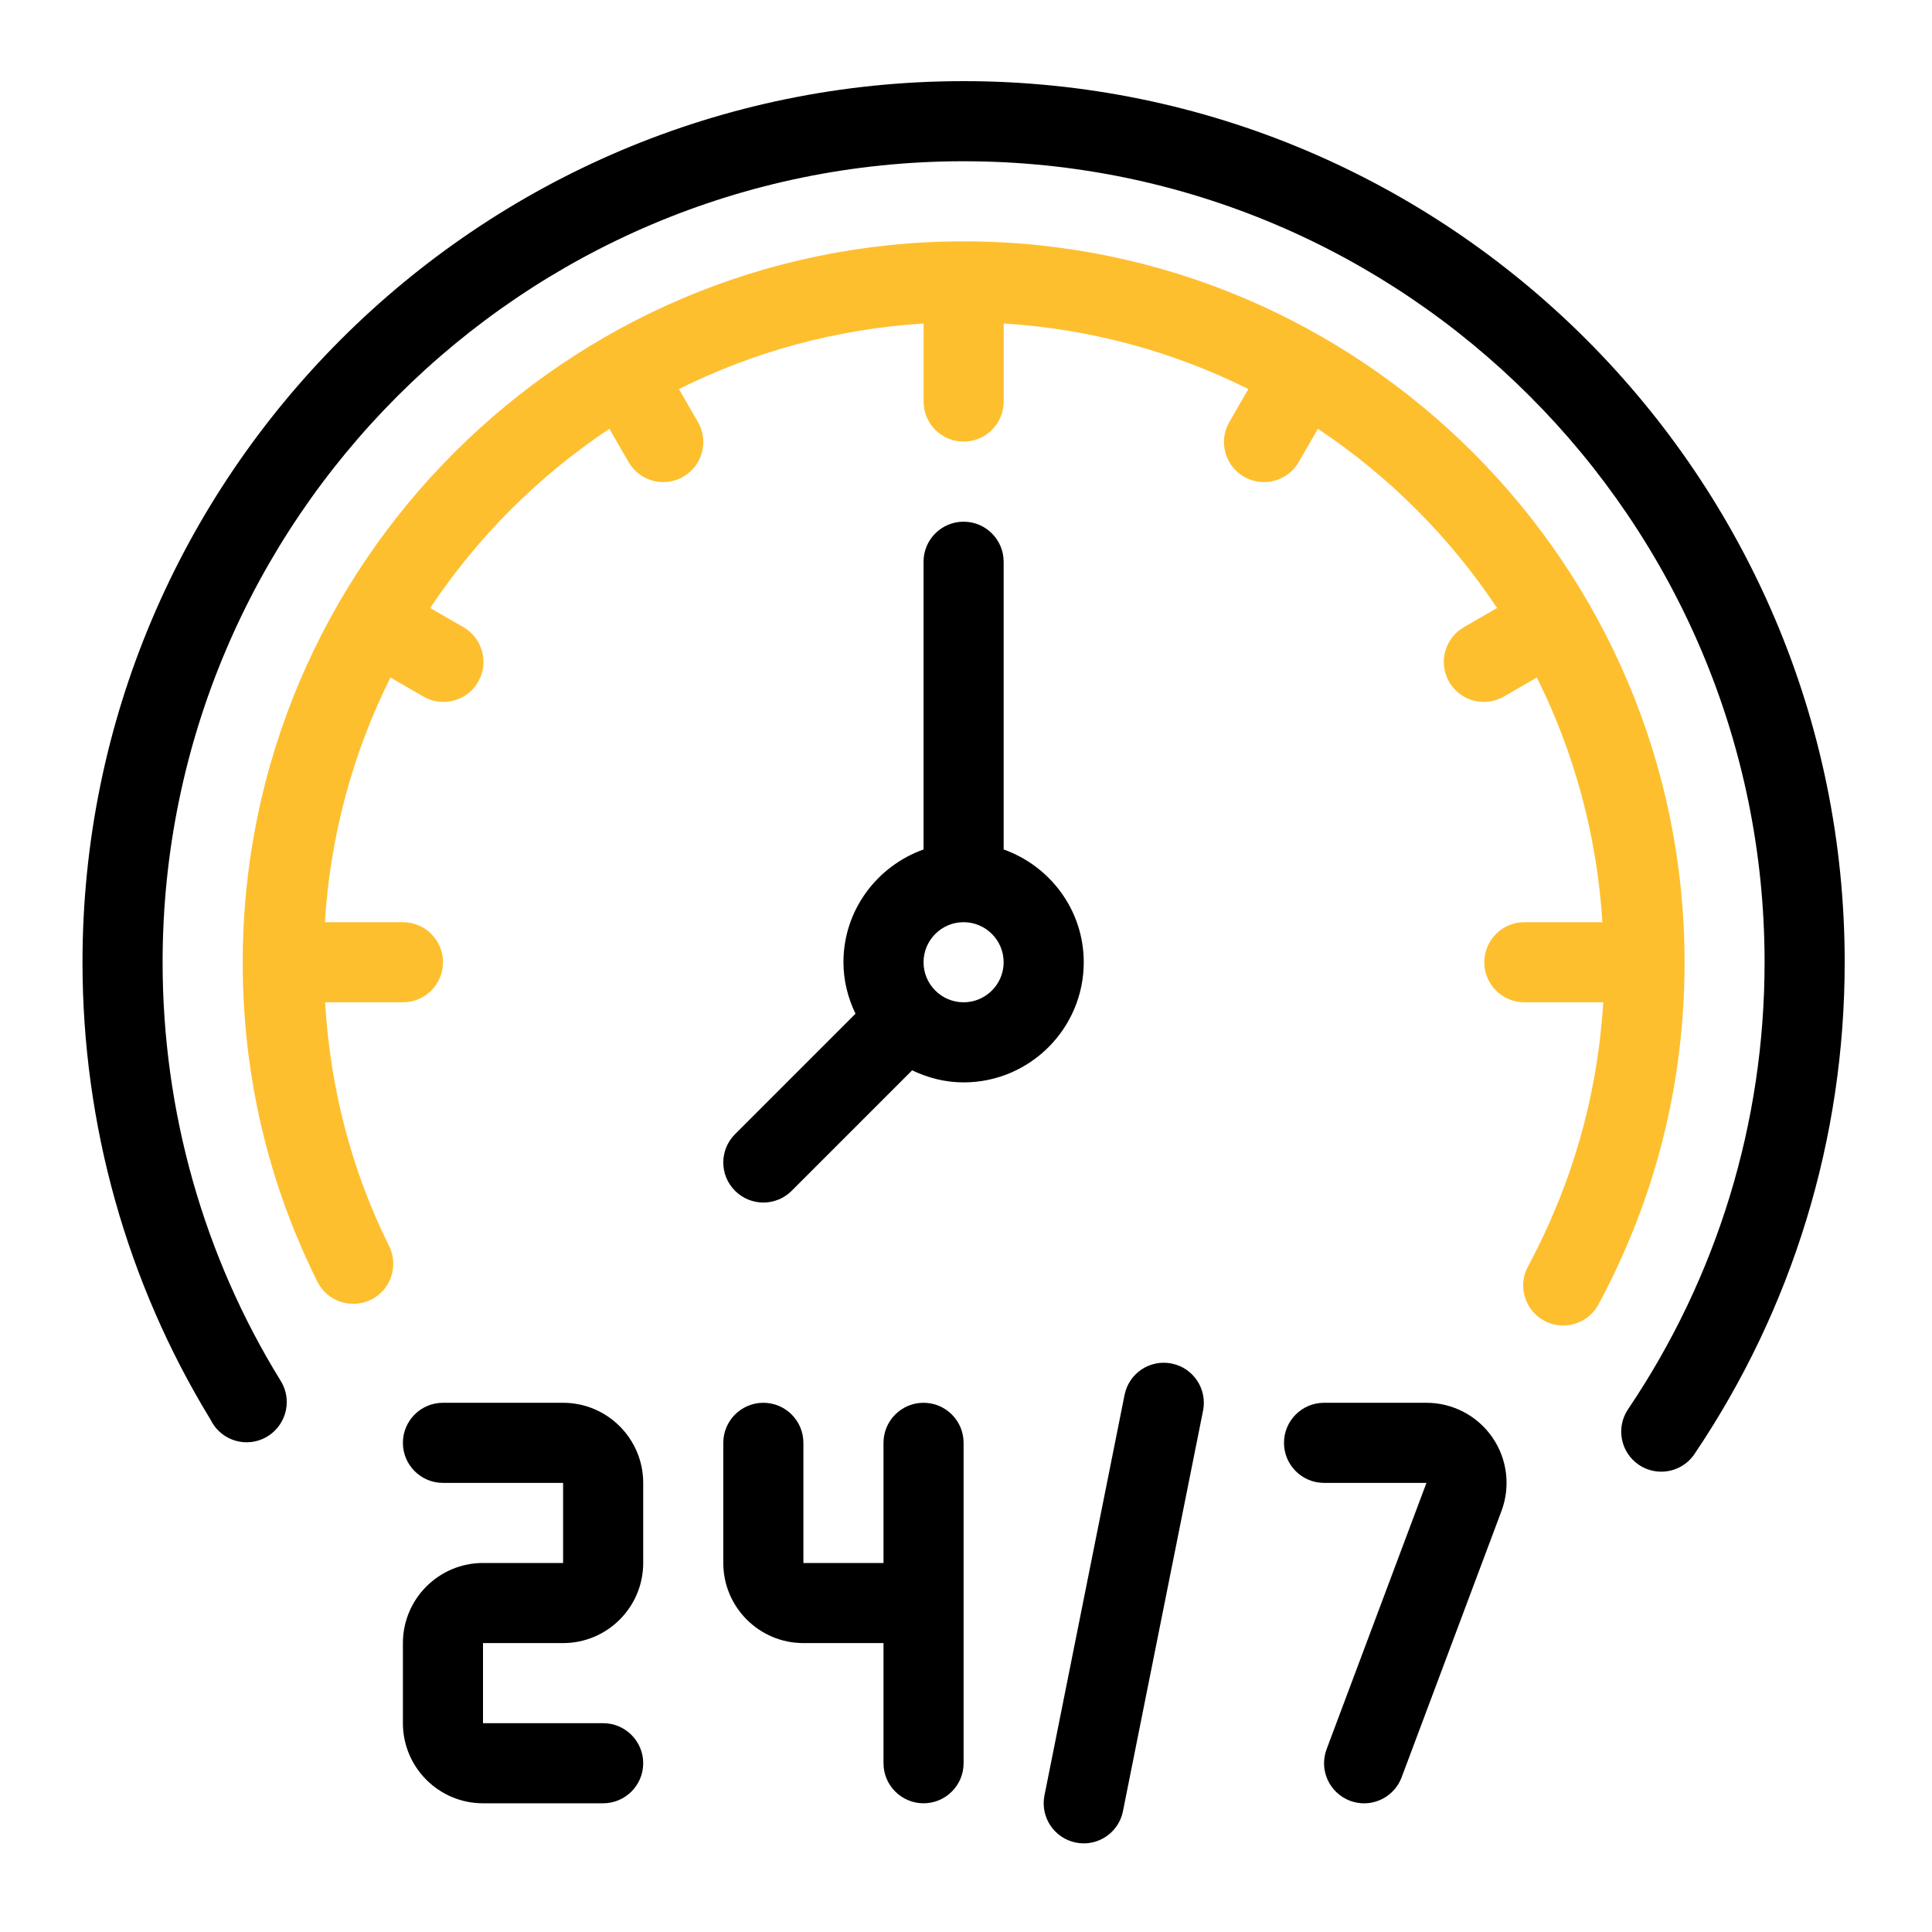 <svg width="201" height="201" viewBox="0 0 201 201" fill="none" xmlns="http://www.w3.org/2000/svg">
<path d="M100.25 25.109C58.896 25.109 25.25 58.755 25.25 100.109C25.25 111.805 27.863 122.984 33.021 133.342C34.046 135.401 36.542 136.234 38.608 135.213C40.667 134.188 41.504 131.688 40.479 129.626C36.521 121.676 34.358 113.151 33.821 104.276H41.921C44.221 104.276 46.088 102.409 46.088 100.109C46.088 97.809 44.221 95.942 41.921 95.942H33.8C34.367 86.842 36.75 78.246 40.621 70.488L44.05 72.467C44.708 72.847 45.425 73.026 46.129 73.026C47.571 73.026 48.971 72.28 49.742 70.942C50.892 68.947 50.208 66.401 48.217 65.251L44.754 63.255C49.671 55.871 56.017 49.526 63.4 44.609L65.396 48.072C66.171 49.409 67.567 50.155 69.008 50.155C69.713 50.155 70.429 49.976 71.088 49.596C73.079 48.447 73.763 45.897 72.613 43.905L70.633 40.476C78.392 36.605 86.988 34.226 96.088 33.655V41.776C96.088 44.076 97.954 45.942 100.254 45.942C102.554 45.942 104.421 44.076 104.421 41.776V33.655C113.521 34.221 122.117 36.605 129.875 40.476L127.896 43.905C126.746 45.901 127.429 48.447 129.421 49.596C130.079 49.976 130.796 50.155 131.5 50.155C132.942 50.155 134.342 49.409 135.113 48.072L137.108 44.609C144.492 49.526 150.838 55.871 155.754 63.255L152.292 65.251C150.3 66.401 149.617 68.951 150.767 70.942C151.542 72.28 152.938 73.026 154.379 73.026C155.083 73.026 155.8 72.847 156.458 72.467L159.888 70.488C163.758 78.246 166.138 86.842 166.708 95.942H158.588C156.288 95.942 154.421 97.809 154.421 100.109C154.421 102.409 156.288 104.276 158.588 104.276H166.796C166.208 113.93 163.583 123.159 158.963 131.763C157.875 133.788 158.633 136.317 160.663 137.405C161.288 137.742 161.963 137.901 162.629 137.901C164.113 137.901 165.55 137.105 166.304 135.705C172.246 124.651 175.258 112.672 175.258 100.109C175.258 58.755 141.613 25.109 100.258 25.109H100.25Z" fill="#FEBF2F"/>
<path d="M58.583 145.942H46.083C43.783 145.942 41.917 147.809 41.917 150.109C41.917 152.409 43.783 154.276 46.083 154.276H58.583V162.609H50.25C45.654 162.609 41.917 166.347 41.917 170.942V179.276C41.917 183.872 45.654 187.609 50.25 187.609H62.75C65.05 187.609 66.917 185.742 66.917 183.442C66.917 181.142 65.05 179.276 62.75 179.276H50.25V170.942H58.583C63.179 170.942 66.917 167.205 66.917 162.609V154.276C66.917 149.68 63.179 145.942 58.583 145.942Z" fill="black"/>
<path d="M96.083 145.942C93.783 145.942 91.917 147.809 91.917 150.109V162.609H83.583V150.109C83.583 147.809 81.717 145.942 79.417 145.942C77.117 145.942 75.25 147.809 75.25 150.109V162.609C75.25 167.205 78.988 170.942 83.583 170.942H91.917V183.442C91.917 185.742 93.783 187.609 96.083 187.609C98.383 187.609 100.25 185.742 100.25 183.442V150.109C100.25 147.809 98.383 145.942 96.083 145.942Z" fill="black"/>
<path d="M148.404 145.942H137.75C135.45 145.942 133.583 147.809 133.583 150.109C133.583 152.409 135.45 154.276 137.75 154.276H148.404L138.017 181.98C137.208 184.134 138.3 186.534 140.454 187.347C140.938 187.526 141.429 187.613 141.917 187.613C143.604 187.613 145.192 186.58 145.821 184.909L156.208 157.205C157.167 154.647 156.813 151.776 155.254 149.53C153.696 147.284 151.138 145.942 148.404 145.942Z" fill="black"/>
<path d="M121.9 141.859C119.633 141.401 117.446 142.872 116.996 145.126L108.663 186.792C108.213 189.051 109.675 191.242 111.929 191.697C112.204 191.751 112.479 191.78 112.75 191.78C114.696 191.78 116.438 190.409 116.829 188.43L125.163 146.763C125.613 144.505 124.154 142.313 121.9 141.859Z" fill="black"/>
<path d="M112.75 100.109C112.75 94.684 109.254 90.101 104.417 88.376V58.442C104.417 56.142 102.55 54.276 100.25 54.276C97.95 54.276 96.083 56.142 96.083 58.442V88.376C91.246 90.101 87.75 94.684 87.75 100.109C87.75 102.034 88.221 103.834 89.004 105.463L76.471 117.996C74.842 119.626 74.842 122.259 76.471 123.888C77.283 124.701 78.35 125.109 79.417 125.109C80.483 125.109 81.55 124.701 82.363 123.888L94.896 111.355C96.525 112.134 98.329 112.609 100.25 112.609C107.142 112.609 112.75 107.001 112.75 100.109ZM100.25 104.276C97.954 104.276 96.083 102.405 96.083 100.109C96.083 97.813 97.954 95.942 100.25 95.942C102.546 95.942 104.417 97.813 104.417 100.109C104.417 102.405 102.546 104.276 100.25 104.276Z" fill="black"/>
<path d="M100.25 8.442C49.704 8.442 8.583 49.563 8.583 100.109C8.583 116.997 13.192 133.447 21.917 147.713C22.592 149.101 24.017 150.051 25.667 150.051C27.967 150.051 29.833 148.163 29.833 145.863C29.833 145.088 29.617 144.33 29.212 143.676C21.171 130.655 16.917 115.588 16.917 100.113C16.917 54.159 54.3 16.776 100.25 16.776C146.2 16.776 183.583 54.159 183.583 100.109C183.583 116.759 178.671 132.838 169.379 146.613C168.092 148.522 168.596 151.109 170.504 152.397C171.217 152.88 172.029 153.109 172.829 153.109C174.167 153.109 175.483 152.467 176.288 151.272C186.513 136.117 191.917 118.426 191.917 100.109C191.917 49.563 150.796 8.442 100.25 8.442Z" fill="black"/>
</svg>
